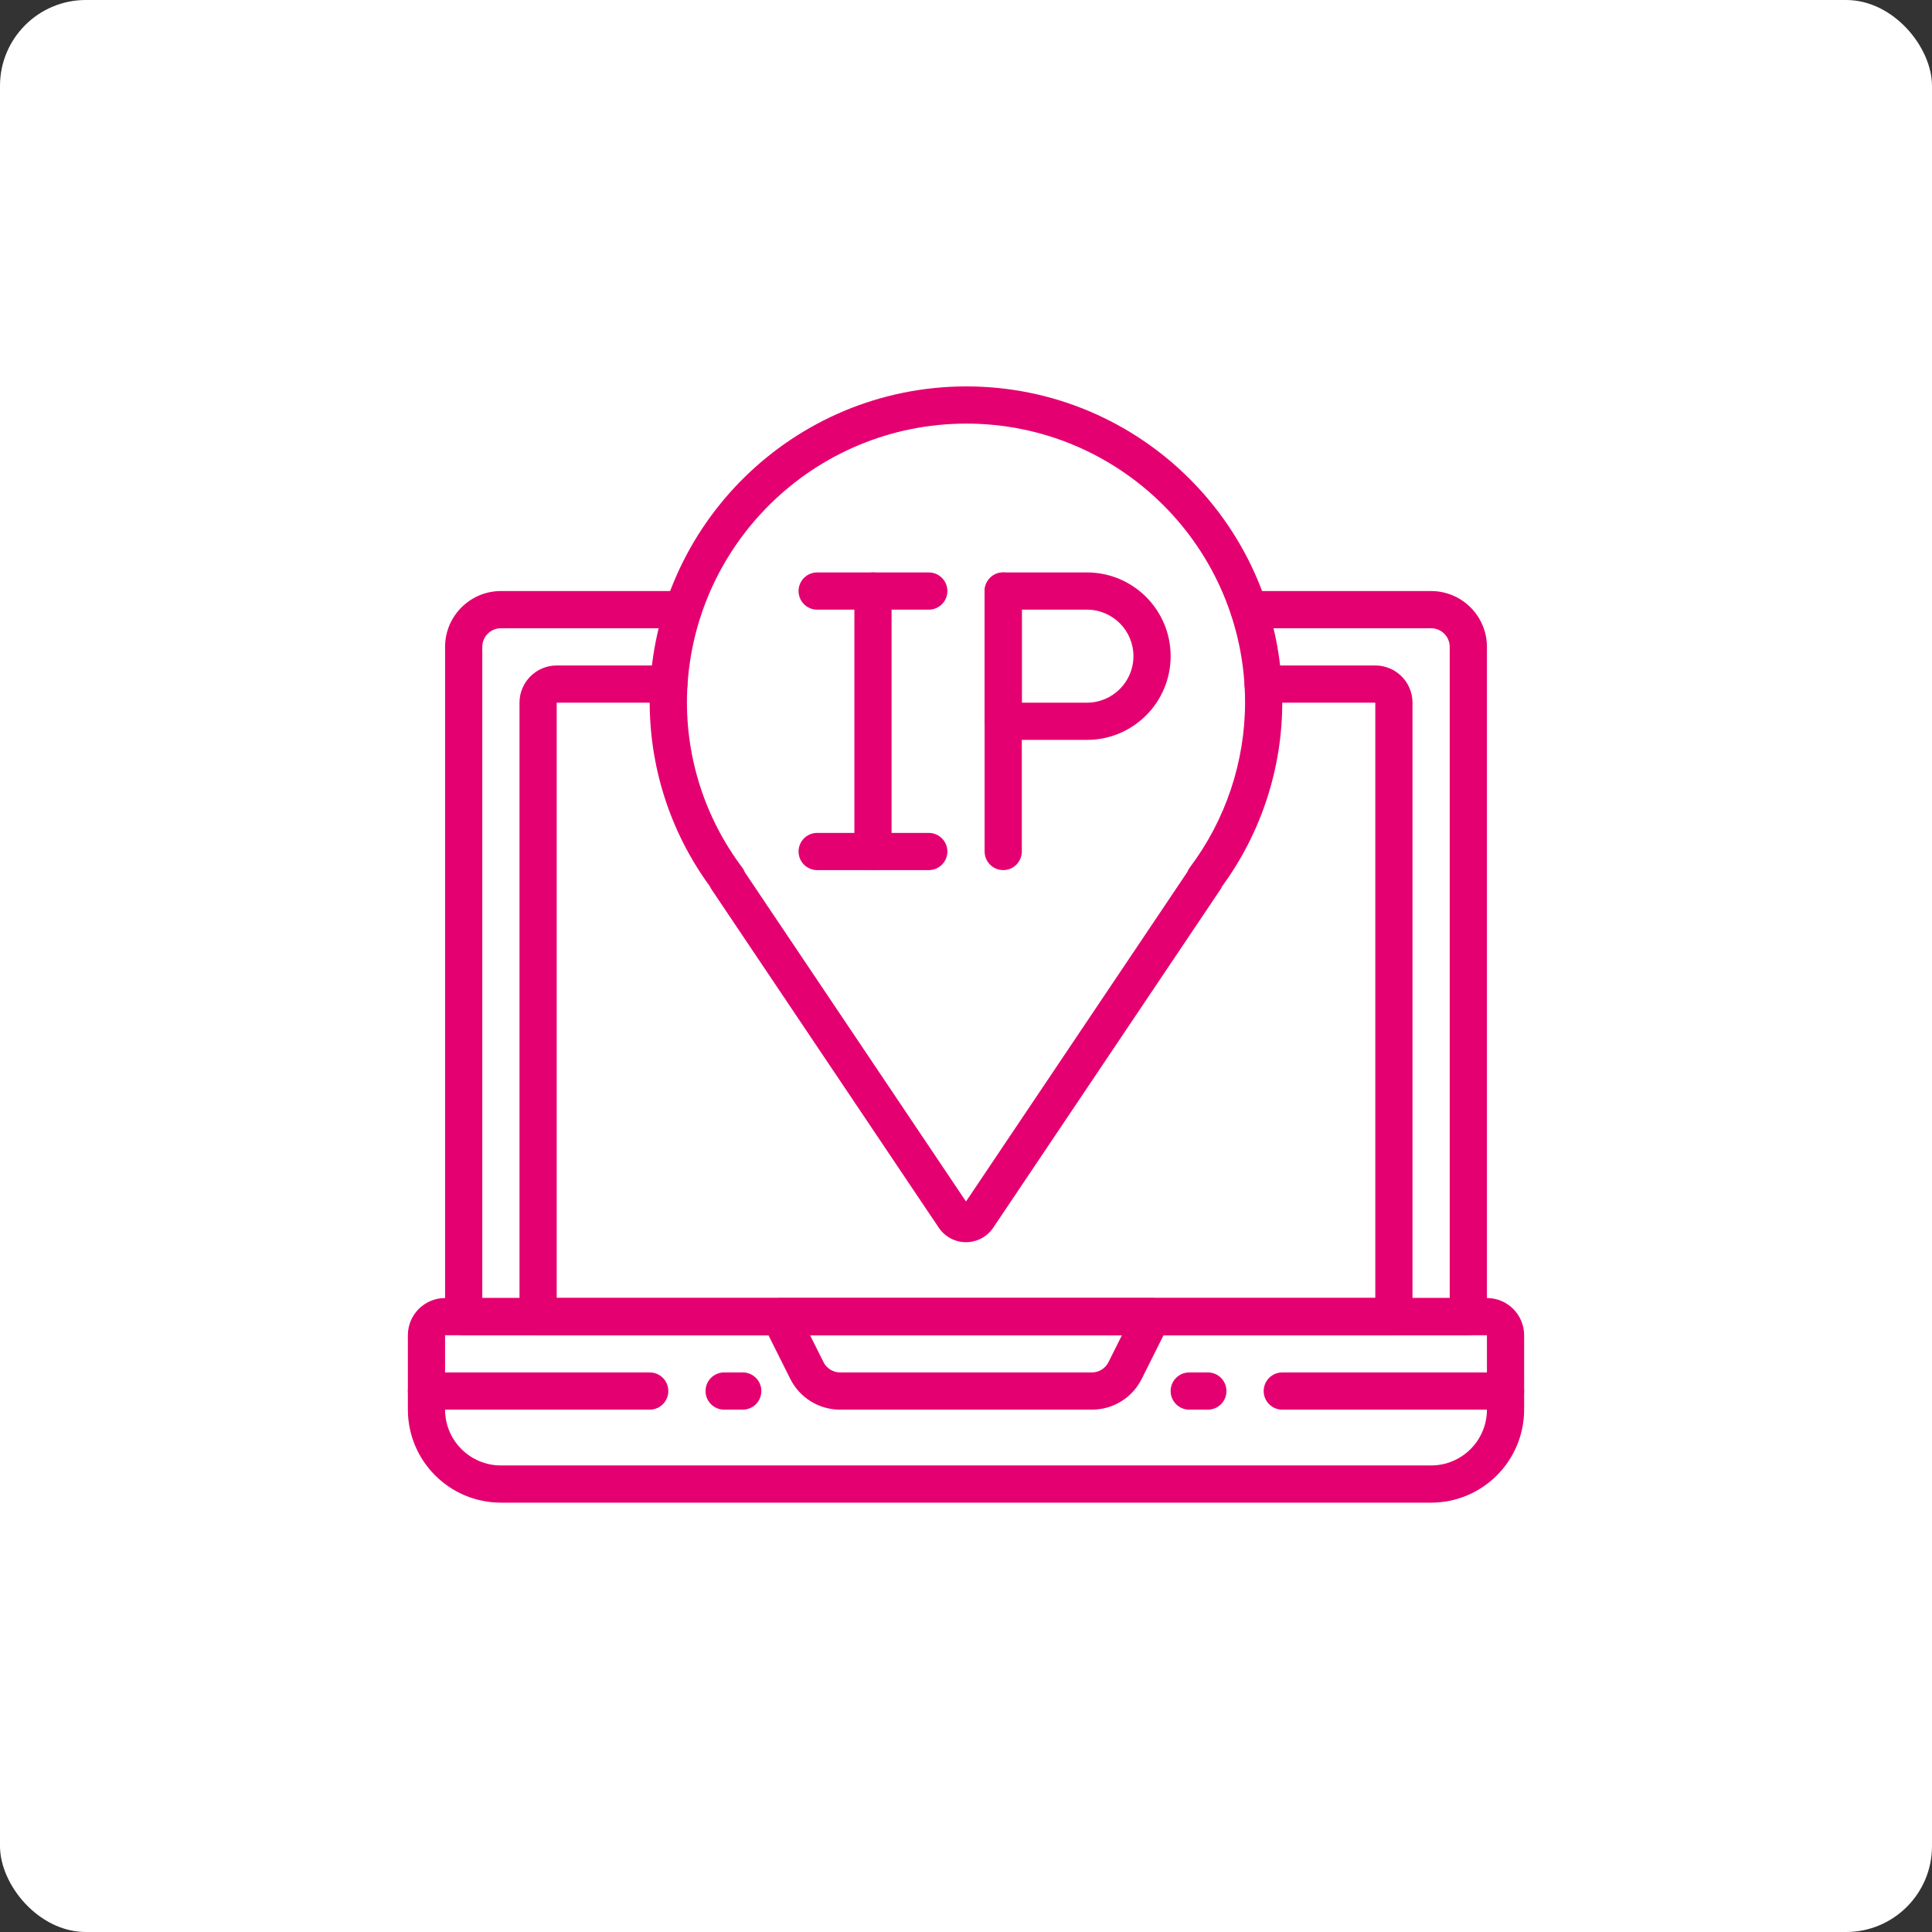 <svg width="90" height="90" viewBox="0 0 90 90" fill="none" xmlns="http://www.w3.org/2000/svg">
<rect x="0" y="0" width="90" height="90" fill="#333333" stroke="none"/>
<rect width="90" height="90" rx="4" fill="white"/>
<path d="M68.4 62.2H21.6C21.121 62.2 20.733 61.812 20.733 61.334V30.133C20.735 28.698 21.898 27.535 23.333 27.533H31.818C32.297 27.533 32.685 27.922 32.685 28.4C32.685 28.879 32.297 29.267 31.818 29.267H23.333C22.855 29.267 22.467 29.655 22.467 30.133V60.467H67.533V30.133C67.533 29.655 67.145 29.267 66.667 29.267H58.191C57.712 29.267 57.324 28.879 57.324 28.4C57.324 27.922 57.712 27.533 58.191 27.533H66.667C68.102 27.535 69.265 28.698 69.267 30.133V61.334C69.267 61.812 68.879 62.2 68.4 62.2Z" fill="#E50071"/>
<path d="M64.933 62.2H25.067C24.588 62.2 24.2 61.812 24.2 61.333V32.733C24.201 31.776 24.977 31.001 25.933 31H31.159C31.638 31 32.026 31.388 32.026 31.867C32.026 32.345 31.638 32.733 31.159 32.733H25.933V60.467H64.067V32.733H58.841C58.362 32.733 57.974 32.345 57.974 31.867C57.974 31.388 58.362 31 58.841 31H64.067C65.023 31.001 65.799 31.776 65.8 32.733V61.333C65.8 61.812 65.412 62.2 64.933 62.2Z" fill="#E50071"/>
<path d="M66.667 70H23.333C20.941 69.997 19.003 68.059 19 65.667V62.2C19.001 61.243 19.776 60.468 20.733 60.467H69.267C70.224 60.468 70.999 61.243 71 62.2V65.667C70.997 68.059 69.059 69.997 66.667 70ZM20.733 62.2V65.667C20.735 67.102 21.898 68.265 23.333 68.266H66.667C68.102 68.265 69.265 67.102 69.267 65.667V62.2H20.733Z" fill="#E50071"/>
<path d="M50.862 65.667H39.138C38.152 65.67 37.25 65.112 36.812 64.229L35.558 61.721C35.424 61.452 35.438 61.133 35.596 60.878C35.754 60.622 36.033 60.467 36.333 60.467H53.667C53.967 60.467 54.246 60.622 54.404 60.878C54.562 61.133 54.576 61.452 54.442 61.721L53.188 64.229C52.75 65.112 51.848 65.67 50.862 65.667ZM37.736 62.2L38.363 63.454C38.509 63.748 38.81 63.934 39.138 63.933H50.862C51.19 63.934 51.491 63.748 51.637 63.454L52.264 62.2H37.736Z" fill="#E50071"/>
<path d="M30.267 65.667H19.867C19.388 65.667 19 65.279 19 64.8C19 64.321 19.388 63.933 19.867 63.933H30.267C30.745 63.933 31.133 64.321 31.133 64.8C31.133 65.279 30.745 65.667 30.267 65.667Z" fill="#E50071"/>
<path d="M34.6 65.667H33.733C33.255 65.667 32.867 65.279 32.867 64.8C32.867 64.321 33.255 63.933 33.733 63.933H34.6C35.079 63.933 35.467 64.321 35.467 64.8C35.467 65.279 35.079 65.667 34.6 65.667Z" fill="#E50071"/>
<path d="M70.133 65.667H59.733C59.255 65.667 58.867 65.279 58.867 64.8C58.867 64.321 59.255 63.933 59.733 63.933H70.133C70.612 63.933 71 64.321 71 64.8C71 65.279 70.612 65.667 70.133 65.667Z" fill="#E50071"/>
<path d="M56.267 65.667H55.4C54.921 65.667 54.533 65.279 54.533 64.8C54.533 64.321 54.921 63.933 55.4 63.933H56.267C56.745 63.933 57.133 64.321 57.133 64.8C57.133 65.279 56.745 65.667 56.267 65.667Z" fill="#E50071"/>
<path d="M45 57.867C44.499 57.867 44.03 57.621 43.744 57.209L33.148 41.435C33.117 41.389 33.091 41.341 33.07 41.291C31.195 38.73 30.211 35.625 30.268 32.452C30.438 24.433 36.979 18.015 45 18H45.006C53.12 17.997 59.707 24.559 59.733 32.674C59.741 35.771 58.759 38.79 56.93 41.29C56.909 41.341 56.883 41.389 56.852 41.434L46.263 57.199C45.977 57.616 45.505 57.866 45 57.867ZM34.698 40.634L45 55.971L55.309 40.623C55.336 40.55 55.373 40.481 55.42 40.418C57.101 38.187 58.007 35.467 58 32.674C57.975 25.516 52.163 19.729 45.006 19.733H45C37.924 19.745 32.153 25.404 32.002 32.478C31.95 35.338 32.858 38.134 34.58 40.418C34.629 40.484 34.669 40.557 34.698 40.634Z" fill="#E50071"/>
<path d="M40.667 40.533C40.188 40.533 39.8 40.145 39.8 39.666V27.533C39.8 27.055 40.188 26.666 40.667 26.666C41.145 26.666 41.533 27.055 41.533 27.533V39.666C41.533 40.145 41.145 40.533 40.667 40.533Z" fill="#E50071"/>
<path d="M43.267 40.533H38.067C37.588 40.533 37.2 40.145 37.2 39.667C37.2 39.188 37.588 38.8 38.067 38.8H43.267C43.745 38.8 44.133 39.188 44.133 39.667C44.133 40.145 43.745 40.533 43.267 40.533Z" fill="#E50071"/>
<path d="M43.267 28.4H38.067C37.588 28.4 37.2 28.012 37.2 27.533C37.2 27.055 37.588 26.666 38.067 26.666H43.267C43.745 26.666 44.133 27.055 44.133 27.533C44.133 28.012 43.745 28.4 43.267 28.4Z" fill="#E50071"/>
<path d="M46.733 40.533C46.255 40.533 45.867 40.145 45.867 39.666V27.533C45.867 27.055 46.255 26.666 46.733 26.666C47.212 26.666 47.6 27.055 47.6 27.533V39.666C47.6 40.145 47.212 40.533 46.733 40.533Z" fill="#E50071"/>
<path d="M50.633 34.467H46.733C46.255 34.467 45.867 34.078 45.867 33.6V27.533C45.867 27.055 46.255 26.666 46.733 26.666H50.633C52.787 26.666 54.533 28.413 54.533 30.567C54.533 32.72 52.787 34.467 50.633 34.467ZM47.6 32.733H50.633C51.83 32.733 52.8 31.763 52.8 30.567C52.8 29.37 51.83 28.4 50.633 28.4H47.6V32.733Z" fill="#E50071"/>
</svg>
